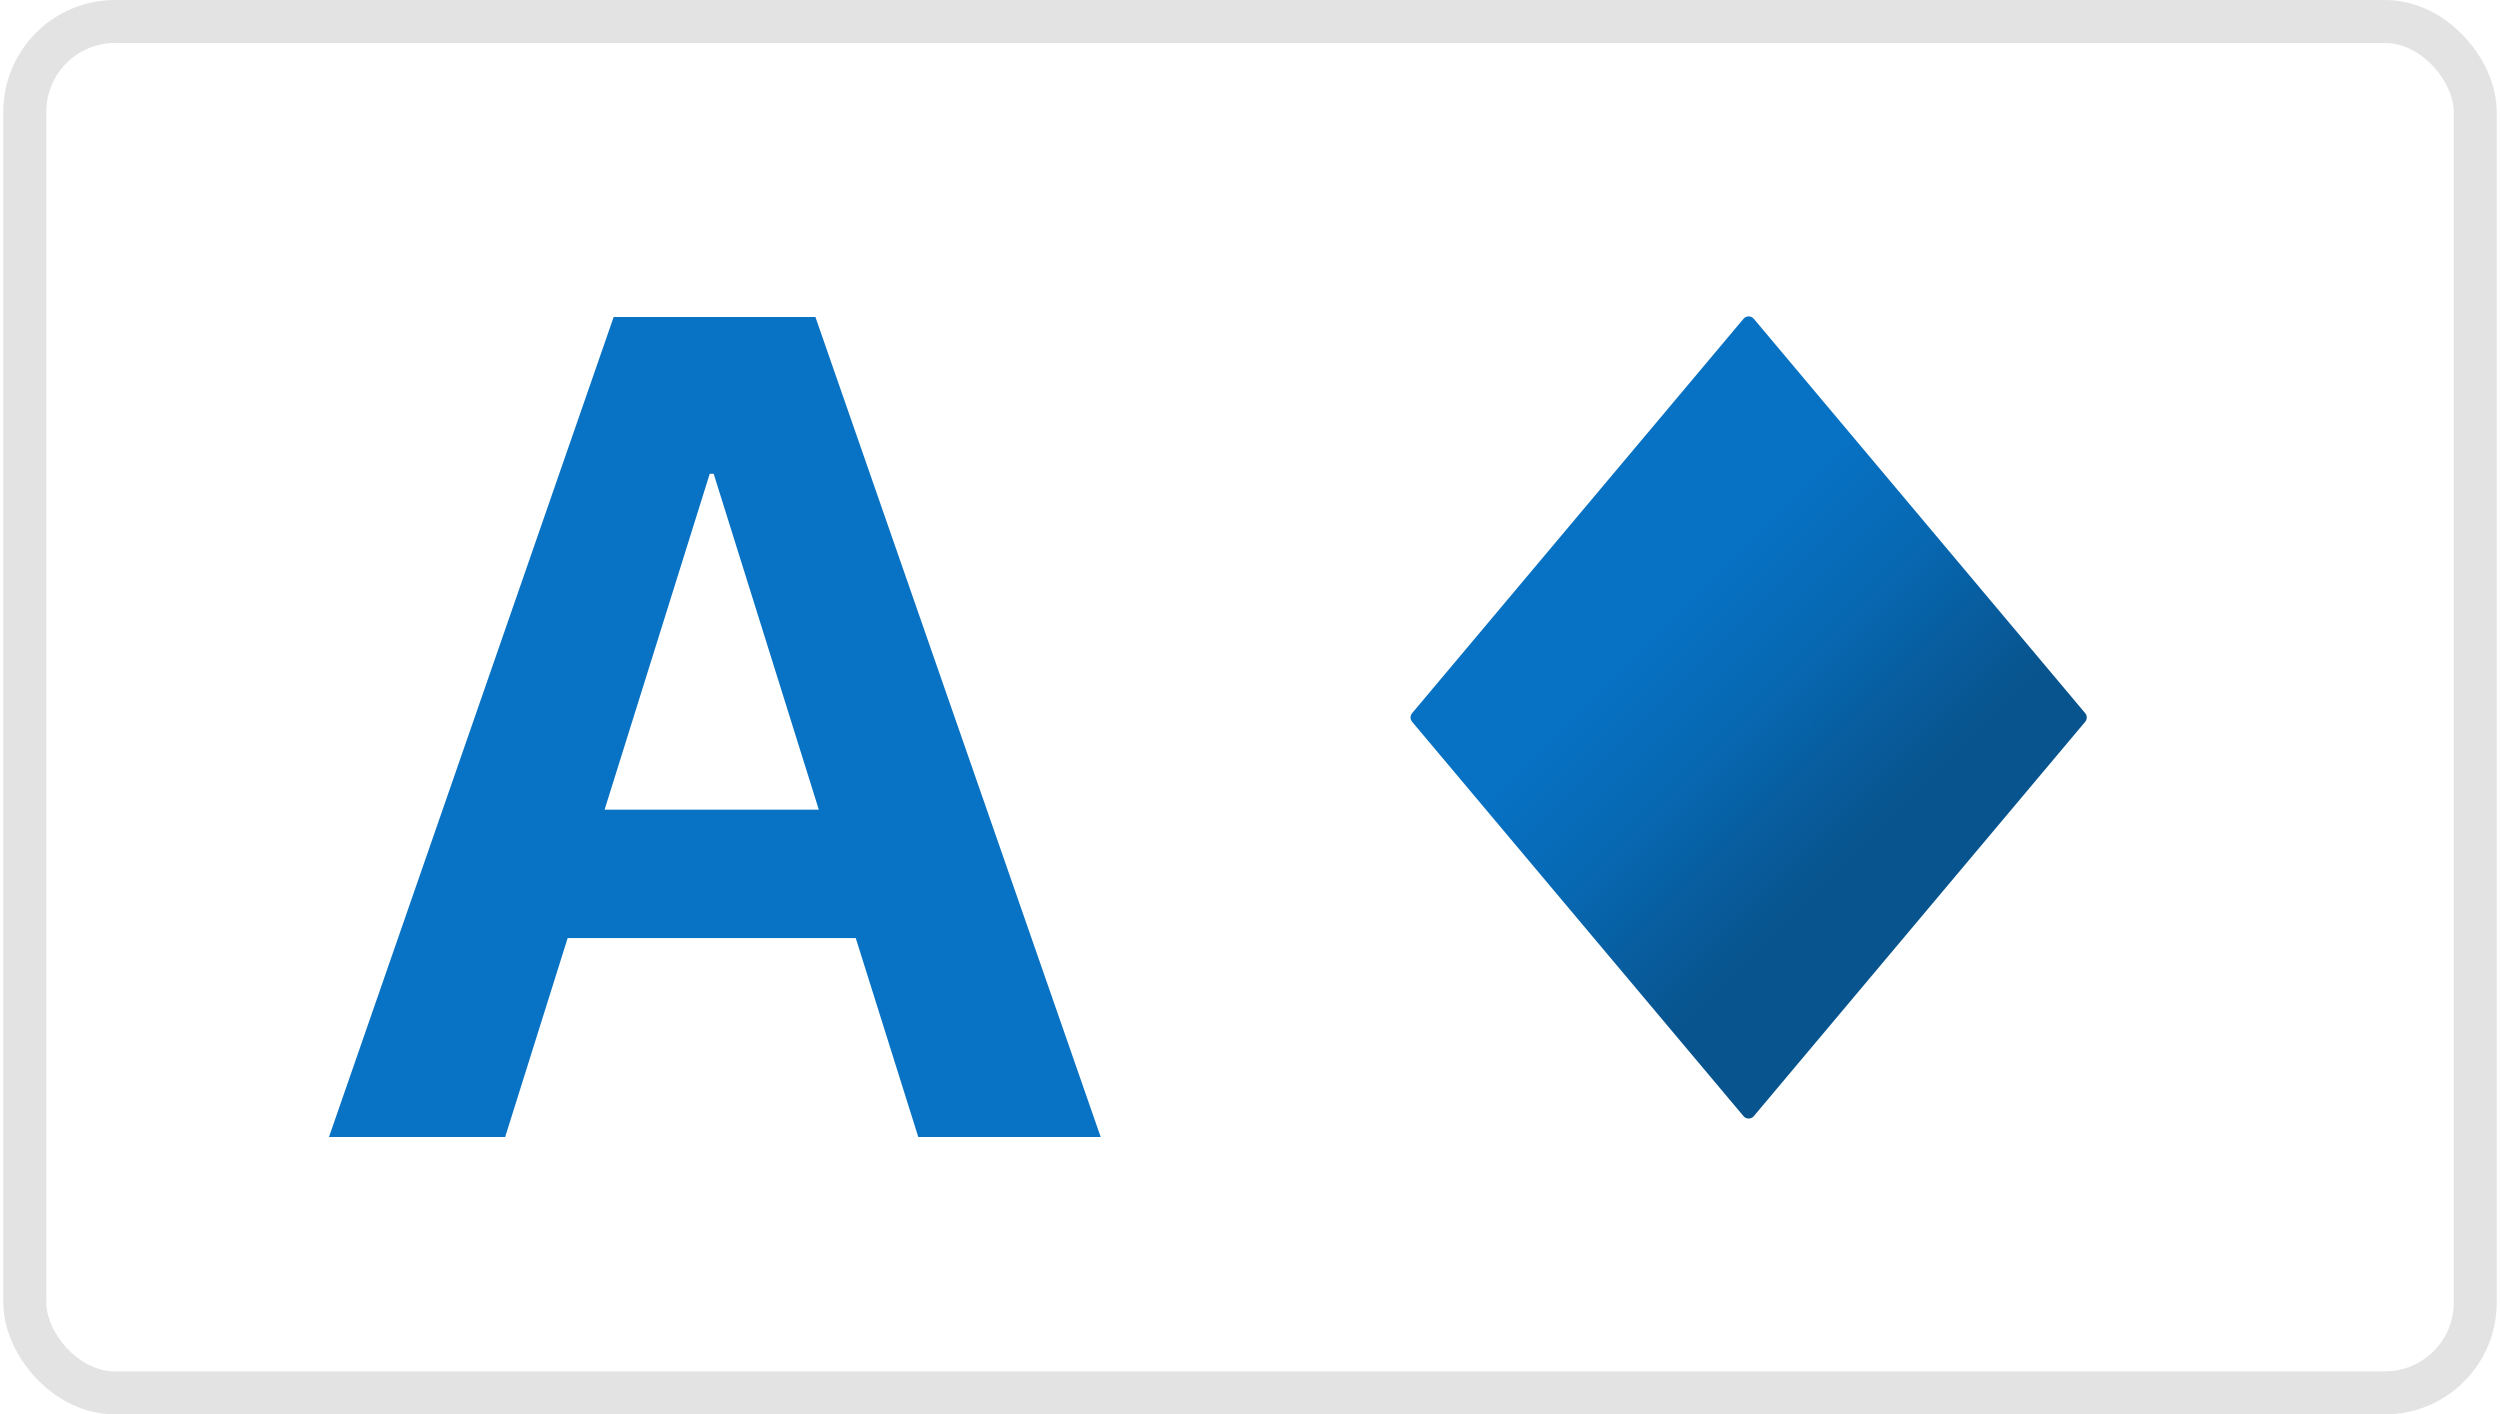 <svg width="327" height="185" viewBox="0 0 327 185" fill="none" xmlns="http://www.w3.org/2000/svg">
<rect x="3.242" y="2.812" width="320.517" height="179.377" rx="11.809" fill="white" stroke="#E3E3E3" stroke-width="5.623"/>
<g filter="url(#filter0_i_9_2347)">
<path d="M120.11 146H143.969L106.656 38.744H80.269L43.031 146H66.073L74.249 119.985H111.933L120.11 146ZM92.831 59.259H93.351L107.102 103.187H79.08L92.831 59.259Z" fill="#0872C4"/>
</g>
<g filter="url(#filter1_i_9_2347)">
<path d="M184.705 93.534C184.431 93.209 184.431 92.733 184.705 92.408L228.054 40.82C228.404 40.404 229.044 40.404 229.393 40.82L272.743 92.408C273.017 92.733 273.017 93.209 272.743 93.534L229.393 145.122C229.044 145.538 228.404 145.538 228.054 145.122L184.705 93.534Z" fill="url(#paint0_linear_9_2347)"/>
</g>
<defs>
<filter id="filter0_i_9_2347" x="43.031" y="38.744" width="100.938" height="107.256" filterUnits="userSpaceOnUse" color-interpolation-filters="sRGB">
<feFlood flood-opacity="0" result="BackgroundImageFix"/>
<feBlend mode="normal" in="SourceGraphic" in2="BackgroundImageFix" result="shape"/>
<feColorMatrix in="SourceAlpha" type="matrix" values="0 0 0 0 0 0 0 0 0 0 0 0 0 0 0 0 0 0 127 0" result="hardAlpha"/>
<feOffset dy="2.718"/>
<feComposite in2="hardAlpha" operator="arithmetic" k2="-1" k3="1"/>
<feColorMatrix type="matrix" values="0 0 0 0 0 0 0 0 0 0 0 0 0 0 0.176 0 0 0 0.15 0"/>
<feBlend mode="normal" in2="shape" result="effect1_innerShadow_9_2347"/>
</filter>
<filter id="filter1_i_9_2347" x="184.499" y="40.508" width="88.449" height="104.927" filterUnits="userSpaceOnUse" color-interpolation-filters="sRGB">
<feFlood flood-opacity="0" result="BackgroundImageFix"/>
<feBlend mode="normal" in="SourceGraphic" in2="BackgroundImageFix" result="shape"/>
<feColorMatrix in="SourceAlpha" type="matrix" values="0 0 0 0 0 0 0 0 0 0 0 0 0 0 0 0 0 0 127 0" result="hardAlpha"/>
<feOffset dy="0.875"/>
<feComposite in2="hardAlpha" operator="arithmetic" k2="-1" k3="1"/>
<feColorMatrix type="matrix" values="0 0 0 0 0 0 0 0 0 0 0 0 0 0 0.176 0 0 0 0.15 0"/>
<feBlend mode="normal" in2="shape" result="effect1_innerShadow_9_2347"/>
</filter>
<linearGradient id="paint0_linear_9_2347" x1="203.058" y1="94.887" x2="230.66" y2="122.466" gradientUnits="userSpaceOnUse">
<stop stop-color="#0771C3"/>
<stop offset="0.372" stop-color="#0769B4"/>
<stop offset="1" stop-color="#08548E"/>
</linearGradient>
</defs>
</svg>
